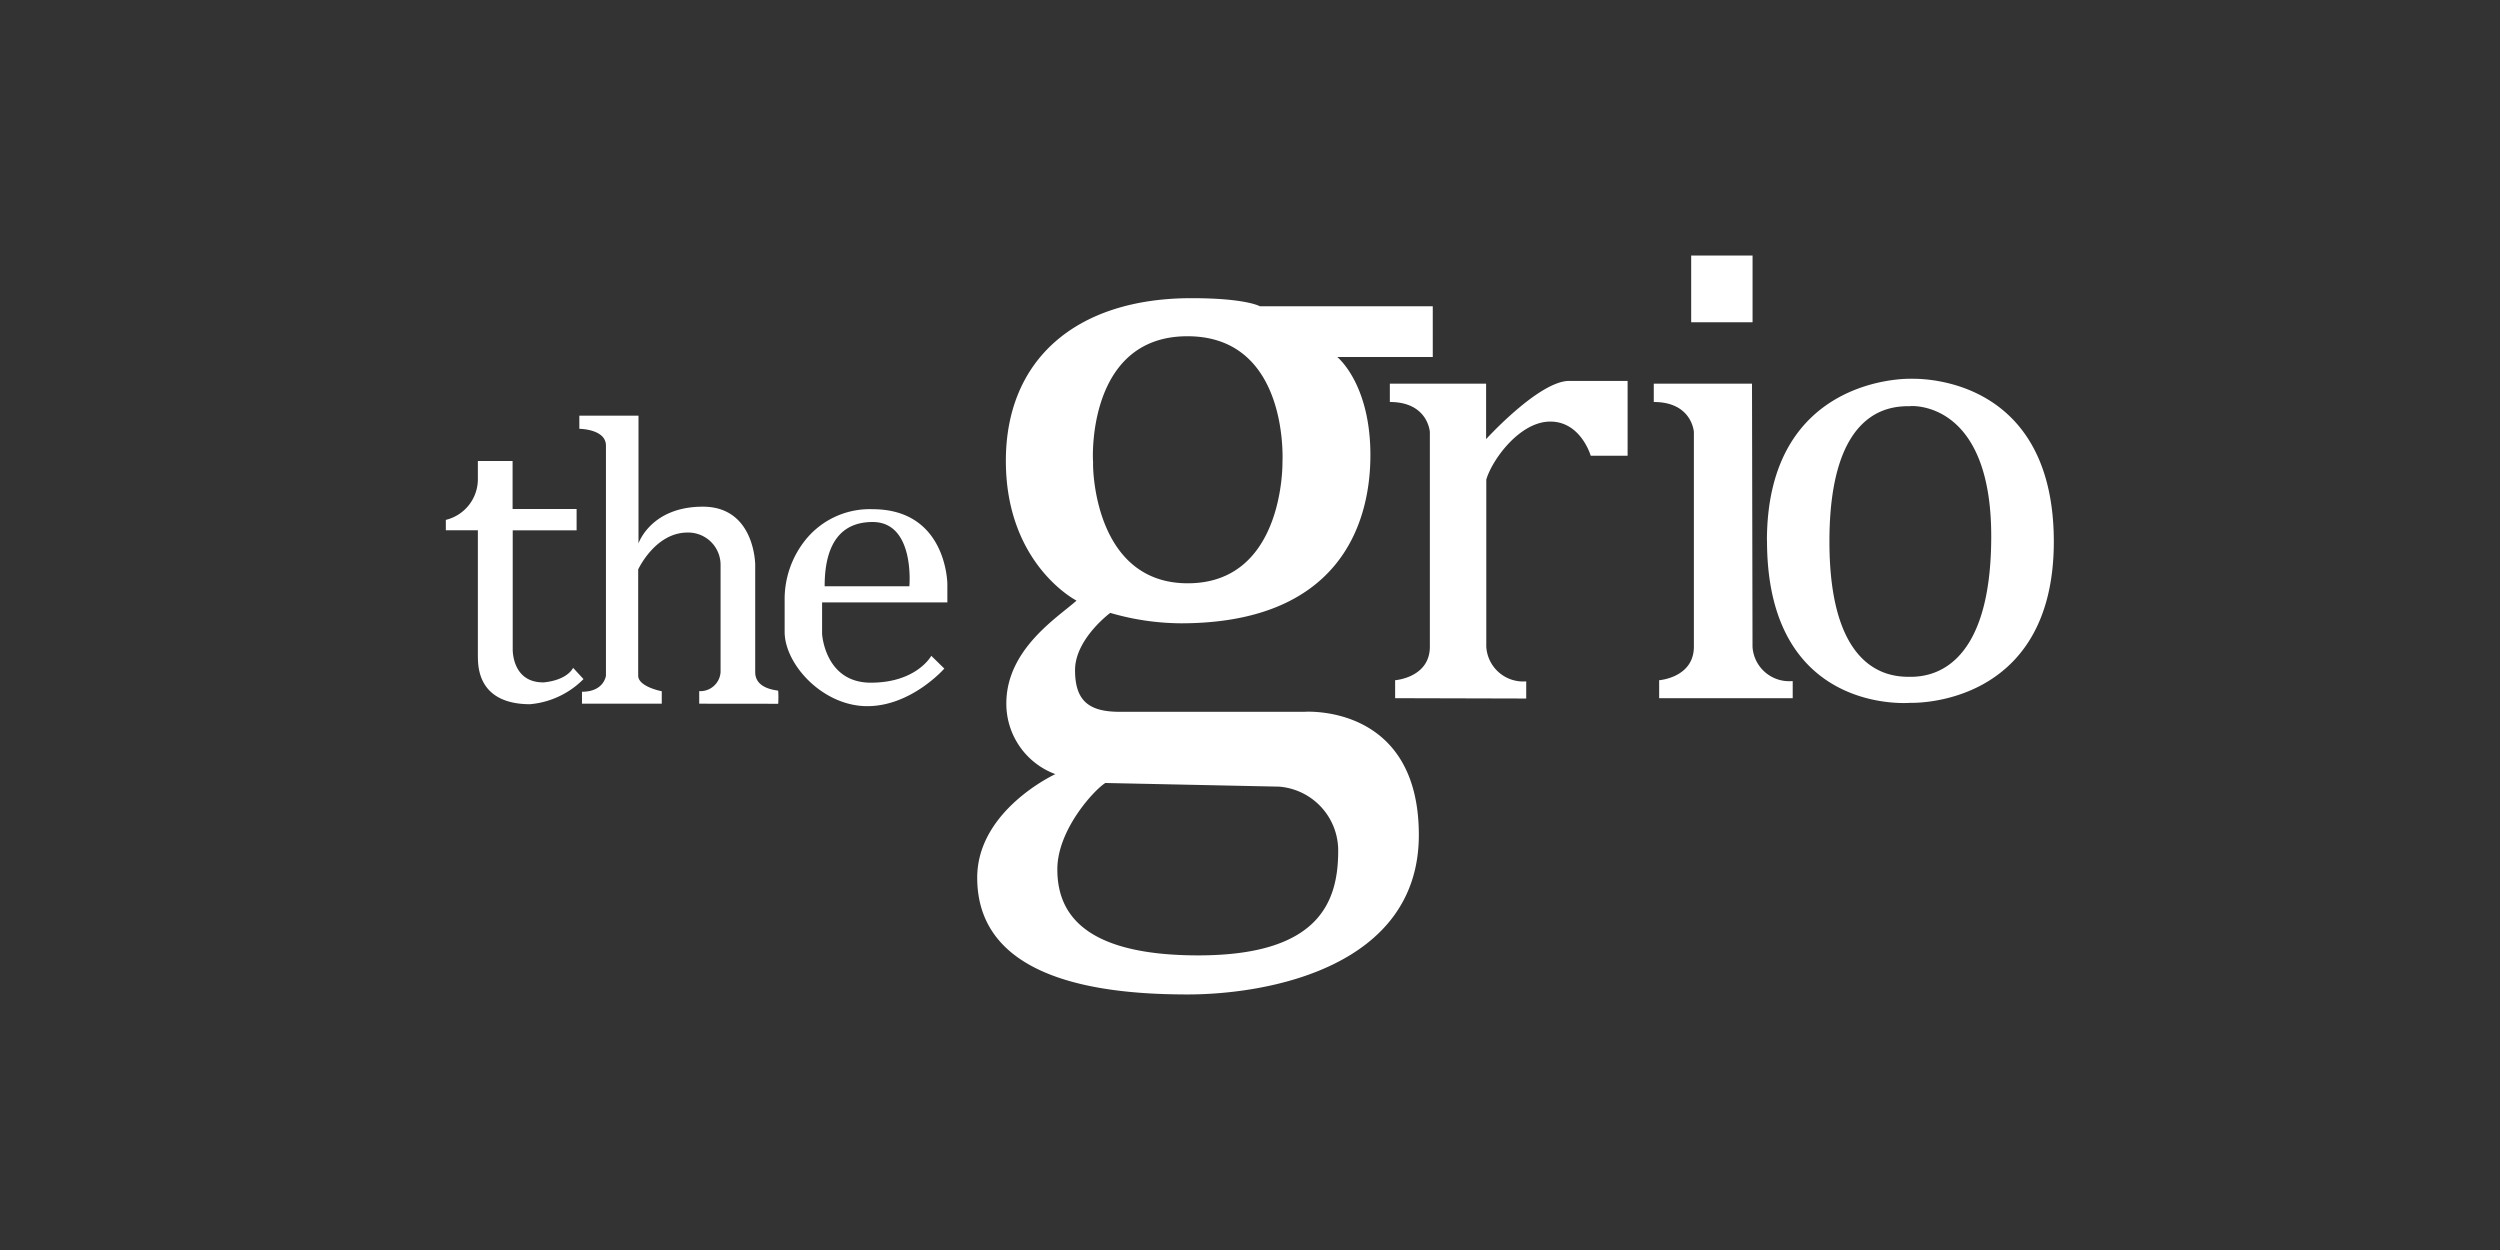 <?xml version="1.0" encoding="utf-8"?>
<svg xmlns="http://www.w3.org/2000/svg" id="the_Grio_-_White" data-name="the Grio - White" viewBox="0 0 576 288">
  <rect x="0" y="0" width="576" height="288" fill="#333333" stroke="none"/>
  <defs>
    <style>.cls-1{fill:#fff;}</style>
  </defs>
  <path id="Union_3" data-name="Union 3" class="cls-1" d="M225.15,202.21c0-15.57,18-23.85,18-23.85a17.3,17.3,0,0,1-11.29-16.29c0-12.55,12-19.93,16.17-23.69-.8-.41-16.28-8.91-16.28-32.2S247.87,68.7,274.52,68.7c12.62,0,15.77,1.87,15.77,1.87h39.82V82.26h-22s7.63,6.11,7.63,22.59-7.7,38.76-43.7,38.76a59.16,59.16,0,0,1-16.24-2.4s-8.11,6-8.11,13.19S251,164,258,164h42.5S326.9,162,326.9,192.38s-34.63,36.74-53.26,36.74S225.15,226.34,225.15,202.21Zm18.46-1.93c0,9.08,4.77,19.84,32.47,19.84s32.22-12.17,32.24-24a14.77,14.77,0,0,0-13.65-14.88l-40-.84C252.09,182,243.61,191.2,243.61,200.28Zm8.24-93.86v.14c-.11,1.66.44,27.83,21.81,27.83,22.33,0,21.82-27.92,21.82-27.92s1.66-29-21.9-29c-22.73,0-21.91,27.31-21.73,29Zm-71.07,39.13v-7.37a21.8,21.8,0,0,1,4.35-13.2,19,19,0,0,1,15.9-7.66c17.16,0,17.24,17.21,17.24,17.23v4.25H189.41v7.26s.63,11.23,11.22,11.23,13.94-6.19,13.94-6.19l3,2.94s-7.57,8.66-17.76,8.66S180.78,153.13,180.78,145.55ZM190,135.07h19.52s1.33-14.8-8.47-14.8S190,129.29,190,135.07Zm-79.9,16.39V122.18h-7.38v-2.4a9.65,9.65,0,0,0,7.38-9.25v-4.31h8v11.06h14.75v4.91H118.13v27.34s-.26,7.81,7.19,7.69c5.56-.58,6.72-3.35,6.72-3.35l2.4,2.59a19.76,19.76,0,0,1-12.33,5.79c-6.73,0-12-2.85-12-10.79Zm51,10.67v-2.89a4.69,4.69,0,0,0,4.92-4.38V130.1a7.44,7.44,0,0,0-7.49-7.4h-.13c-7.46,0-11.36,8.5-11.36,8.5v24.47c0,2.58,5.43,3.59,5.43,3.59v2.87H134.09v-2.75c5.11,0,5.52-3.71,5.52-3.71v-53c0-3.84-6.13-3.87-6.13-3.87V95.77h13.63v29.44s2.82-8.47,14.83-8.47S174,130.1,174,130.1v24.76c0,4,5.15,4.14,5.3,4.29a24.69,24.69,0,0,1,0,3Zm246-37.55c0-38.29,33.08-37.31,33.08-37.31a6.06,6.06,0,0,1,.73,0c4.86,0,32.25,1.63,32.29,37.49,0,38.43-33,37.17-33,37.17s-.57.05-1.57.05c-6.58,0-31.51-2.32-31.51-37.36Zm33-31c-4.17,0-18.6.16-18.6,31.18s14.69,31.18,18.6,31.18,18.68-.84,18.68-32.39c0-28.67-15.41-30-18.24-30h-.44Zm-57.83,67.28v-4.14s8-.58,8-7.73V99.53s-.41-6.91-9.24-6.91V88.39h22.63l.12,60.63a8.45,8.45,0,0,0,9,7.91l.26,0v3.94Zm-60.83,0v-4.14s8-.58,8-7.73V99.53s-.41-6.91-9.22-6.91V88.39H342.4v12.79s12.18-13.4,19.14-13.42H375V105h-8.5s-2.26-7.87-9.31-7.87-13.42,8.8-14.75,13.37V149a8.51,8.51,0,0,0,9,8l.2,0v3.94Zm68.21-86.61V58.88h14.14V74.25Z"/>
</svg>